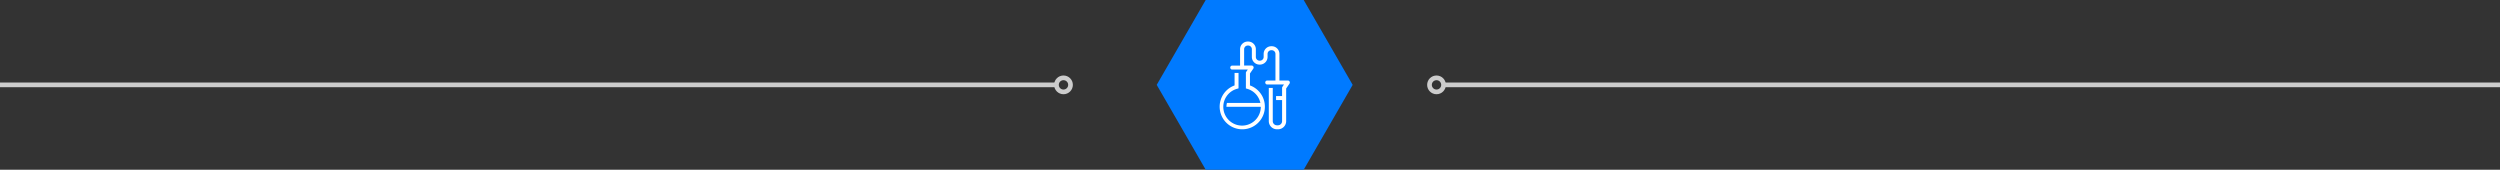 <svg xmlns="http://www.w3.org/2000/svg" viewBox="0 0 1067.01 72.44"><rect x="0" y="0" width="1067.01" height="72.44" fill="#333333" stroke="none"/><defs><style>.cls-1{fill:#007aff;}.cls-2{fill:none;stroke:#ccc;stroke-miterlimit:10;stroke-width:2px;}.cls-3{fill:#fff;}</style></defs><title>Asset 15</title><g id="Layer_2" data-name="Layer 2"><g id="Layer_2-2" data-name="Layer 2"><polygon class="cls-1" points="556.42 0 514.6 0 493.69 36.22 514.6 72.44 556.42 72.44 577.33 36.22 556.42 0"/><line class="cls-2" x1="450.9" y1="36.22" y2="36.22"/><circle class="cls-2" cx="453.9" cy="36.22" r="3"/><line class="cls-2" x1="616.11" y1="36.22" x2="1067.01" y2="36.22"/><circle class="cls-2" cx="613.11" cy="36.22" r="3"/><path class="cls-3" d="M550.41,34.82a.85.85,0,0,0-.75-.45h-3.6V23a3.27,3.27,0,0,0-3.27-3.27h-.19A3.27,3.27,0,0,0,539.33,23v1.32a1.58,1.58,0,0,1-1.58,1.57h-.19A1.58,1.58,0,0,1,536,24.33V21a3.27,3.27,0,0,0-3.27-3.27h-.19A3.27,3.27,0,0,0,529.27,21V28h-3.44a.85.85,0,0,0,0,1.69h6.72l-.65.95a.84.84,0,0,0-.15.52h0v6.58l.61.18a8,8,0,0,1,5.57,6H523.67a6.42,6.42,0,0,0-.22,1.67v0h14.66A8,8,0,1,1,528,37.89l.61-.18V31.13h-1.69v5.33a9.65,9.65,0,1,0,6.57,0V31.36l1.42-2.06a.85.85,0,0,0-.7-1.33H531V21a1.58,1.58,0,0,1,1.57-1.57h.19A1.58,1.58,0,0,1,534.3,21v3.3a3.27,3.27,0,0,0,3.27,3.27h.19A3.27,3.27,0,0,0,541,24.33V23a1.58,1.58,0,0,1,1.57-1.57h.19A1.58,1.58,0,0,1,544.37,23V34.37h-3.6a.85.85,0,0,0,0,1.69H548l-.66,1a.84.84,0,0,0-.14.55V41h-2.57V42.7h2.57v9a1.78,1.78,0,0,1-1.78,1.78H545a1.78,1.78,0,0,1-1.78-1.78V37.53h-1.69V51.7A3.48,3.48,0,0,0,545,55.18h.46a3.48,3.48,0,0,0,3.48-3.48V37.76l1.42-2.06A.85.85,0,0,0,550.41,34.82Z"/></g></g></svg>